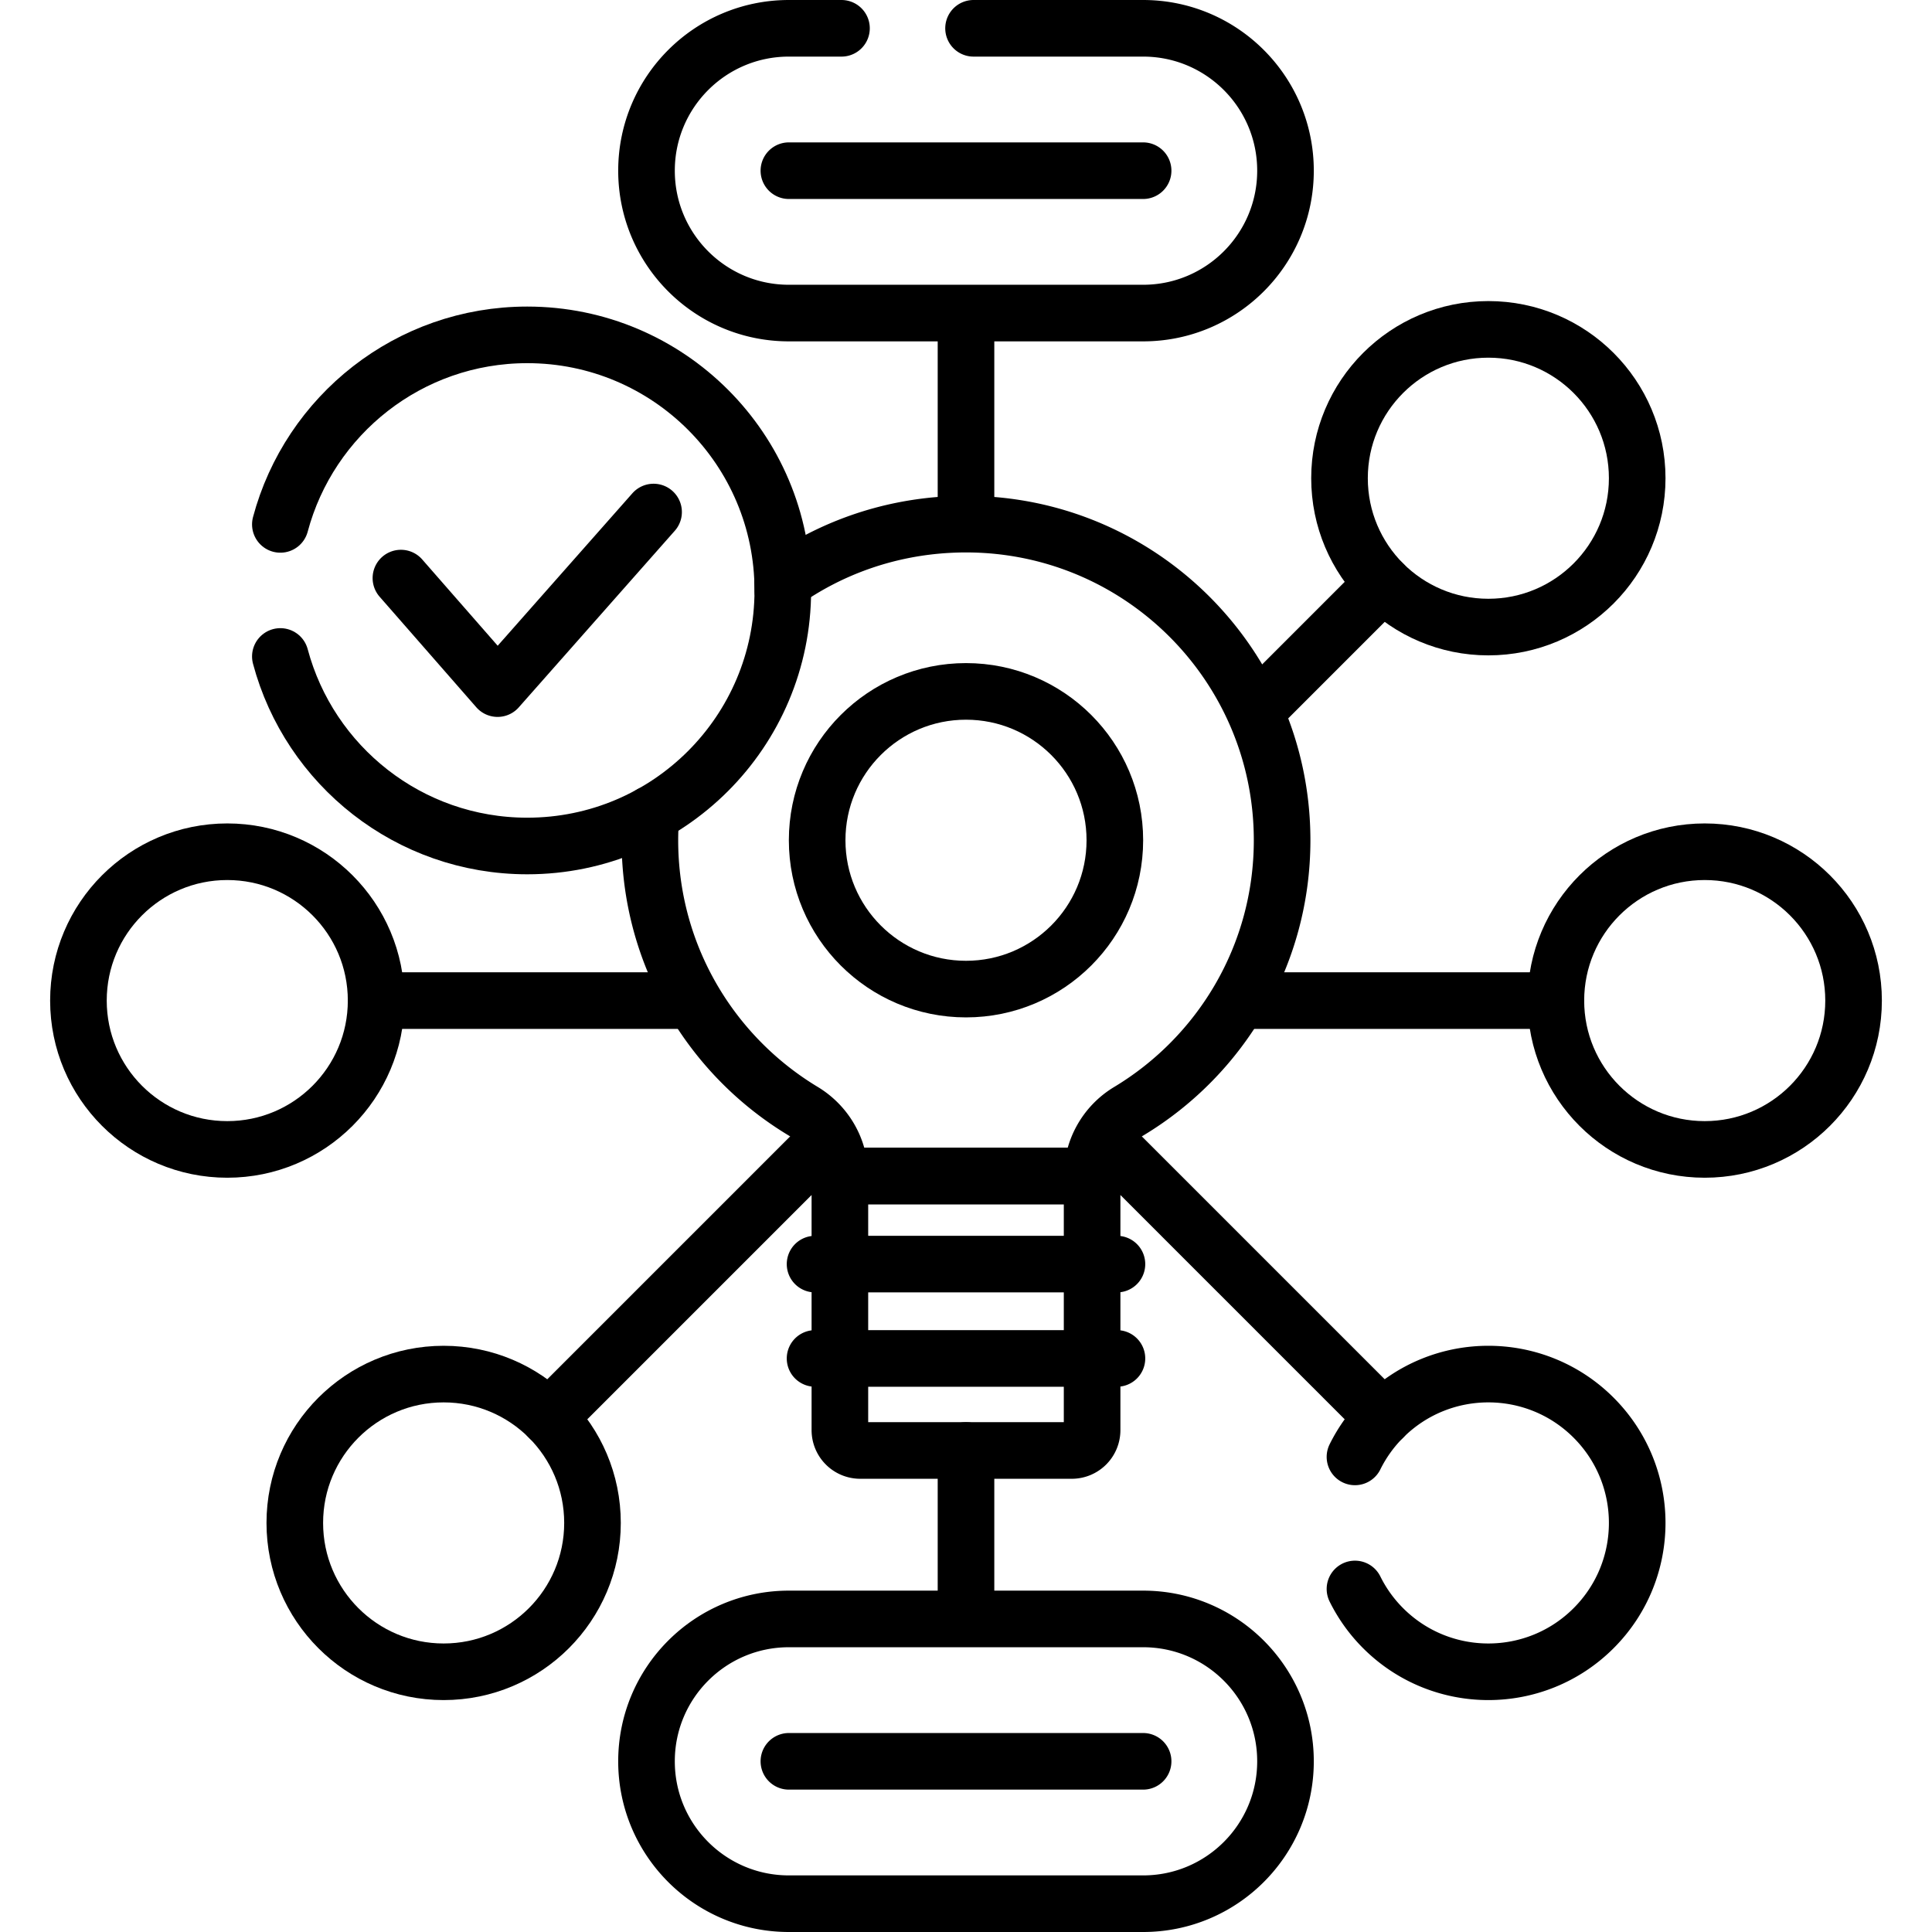 <svg xmlns="http://www.w3.org/2000/svg" version="1.1" xmlns:xlink="http://www.w3.org/1999/xlink" xmlns:svgjs="http://svgjs.com/svgjs" width="512" height="512" x="0" y="0" viewBox="0 0 512 512" style="enable-background:new 0 0 512 512" xml:space="preserve" class=""><g><path d="m145.463 375.701 72.619-72.619M366.537 375.701l-74.119-74.119M302.936 504.5h-93.873c-20.839 0-37.733-16.894-37.733-37.733v0c0-20.839 16.894-37.733 37.733-37.733h93.873c20.839 0 37.733 16.894 37.733 37.733v0c.001 20.839-16.893 37.733-37.733 37.733zM209.064 466.767h93.872M222.579 311.643V379a5.39 5.39 0 0 0 5.39 5.391h56.061a5.39 5.39 0 0 0 5.39-5.391v-67.356l-66.841-.001zM216 335h80M296 360h-80" style="stroke-width:15;stroke-linecap:round;stroke-linejoin:round;stroke-miterlimit:10;" fill="none" stroke="#000000" stroke-width="15" stroke-linecap="round" stroke-linejoin="round" stroke-miterlimit="10" data-original="#000000" class=""></path><circle cx="256" cy="222.674" r="39.446" style="stroke-width:15;stroke-linecap:round;stroke-linejoin:round;stroke-miterlimit:10;" fill="none" stroke="#000000" stroke-width="15" stroke-linecap="round" stroke-linejoin="round" stroke-miterlimit="10" data-original="#000000" class=""></circle><path d="M74.295 173.97c7.716 28.92 34.08 50.227 65.431 50.227 37.404 0 67.727-30.322 67.727-67.727s-30.322-67.727-67.727-67.727c-31.351 0-57.716 21.307-65.431 50.227" style="stroke-width:15;stroke-linecap:round;stroke-linejoin:round;stroke-miterlimit:10;" fill="none" stroke="#000000" stroke-width="15" stroke-linecap="round" stroke-linejoin="round" stroke-miterlimit="10" data-original="#000000" class=""></path><path d="m106.248 153.2 25.616 29.287 41.341-46.791M99.677 265.164h83.013M412.323 265.164h-81.935M366.537 154.627l-32.375 32.375M256 384.391v43.565M223 7.5h-13.936c-20.839 0-37.733 16.894-37.733 37.733h0c0 20.839 16.894 37.733 37.733 37.733h93.873c20.839 0 37.733-16.894 37.733-37.733h0c0-20.839-16.894-37.733-37.733-37.733H258M302.936 45.233h-93.872M256 137.949V84.044M359.08 421.093a39.359 39.359 0 0 0 7.458 10.392c15.405 15.405 40.38 15.405 55.785 0 15.404-15.405 15.404-40.38 0-55.785-15.405-15.404-40.38-15.404-55.785 0a39.391 39.391 0 0 0-7.458 10.392" style="stroke-width:15;stroke-linecap:round;stroke-linejoin:round;stroke-miterlimit:10;" fill="none" stroke="#000000" stroke-width="15" stroke-linecap="round" stroke-linejoin="round" stroke-miterlimit="10" data-original="#000000" class=""></path><circle cx="451.769" cy="265.164" r="39.446" style="stroke-width:15;stroke-linecap:round;stroke-linejoin:round;stroke-miterlimit:10;" fill="none" stroke="#000000" stroke-width="15" stroke-linecap="round" stroke-linejoin="round" stroke-miterlimit="10" data-original="#000000" class=""></circle><circle cx="394.429" cy="126.734" r="39.446" style="stroke-width:15;stroke-linecap:round;stroke-linejoin:round;stroke-miterlimit:10;" fill="none" stroke="#000000" stroke-width="15" stroke-linecap="round" stroke-linejoin="round" stroke-miterlimit="10" data-original="#000000" class=""></circle><circle cx="117.571" cy="403.593" r="39.446" style="stroke-width:15;stroke-linecap:round;stroke-linejoin:round;stroke-miterlimit:10;" fill="none" stroke="#000000" stroke-width="15" stroke-linecap="round" stroke-linejoin="round" stroke-miterlimit="10" data-original="#000000" class=""></circle><circle cx="60.231" cy="265.164" r="39.446" style="stroke-width:15;stroke-linecap:round;stroke-linejoin:round;stroke-miterlimit:10;" fill="none" stroke="#000000" stroke-width="15" stroke-linecap="round" stroke-linejoin="round" stroke-miterlimit="10" data-original="#000000" class=""></circle><path d="M172.513 215.732a84.702 84.702 0 0 0-.228 3.794c-1.164 31.77 15.377 59.766 40.53 74.927 6.038 3.64 9.764 10.14 9.764 17.19l66.842.001h0a20.042 20.042 0 0 1 9.723-17.165c24.342-14.653 40.629-41.323 40.629-71.805 0-47.759-39.965-86.183-88.276-83.655-16.467.862-31.58 6.371-44.099 15.238.024.736.056 1.47.056 2.212" style="stroke-width:15;stroke-linecap:round;stroke-linejoin:round;stroke-miterlimit:10;" fill="none" stroke="#000000" stroke-width="15" stroke-linecap="round" stroke-linejoin="round" stroke-miterlimit="10" data-original="#000000" class=""></path></g></svg>